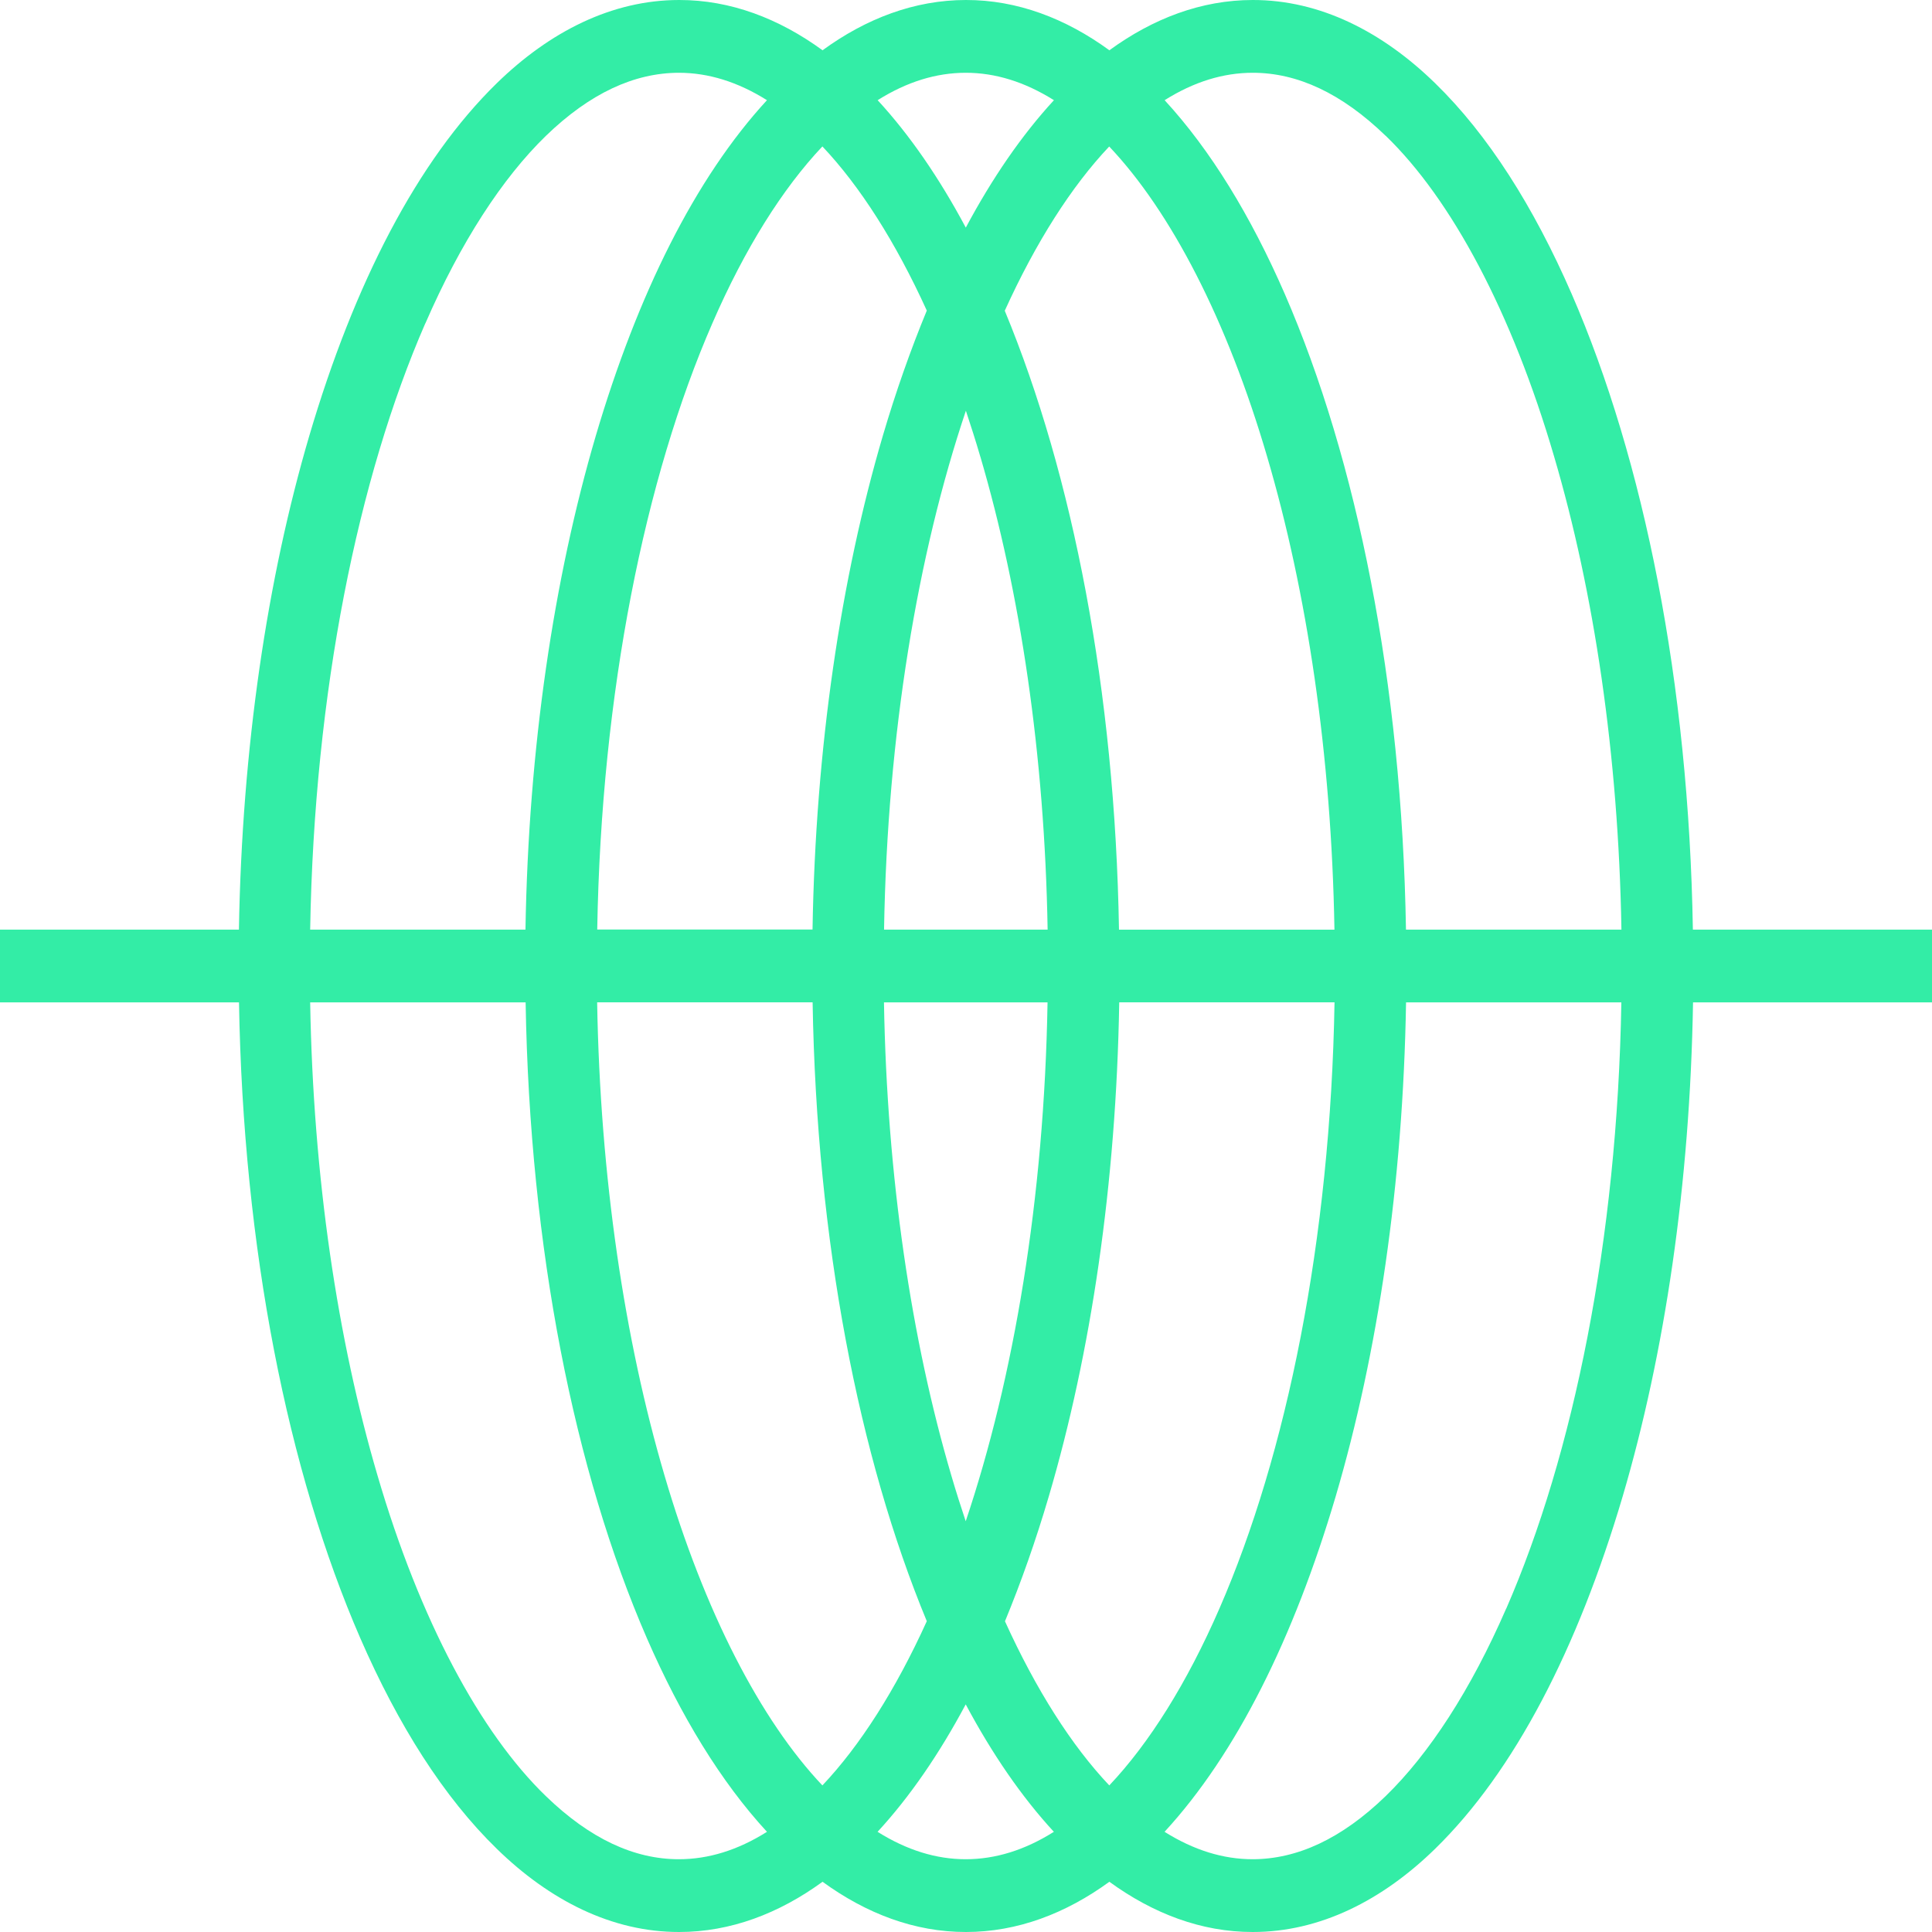 <svg width="48" height="48" viewBox="0 0 48 48" fill="none" xmlns="http://www.w3.org/2000/svg">
<path d="M47.998 23.096H42.059C41.958 16.969 40.844 11.434 39.048 7.303C38.104 5.136 36.972 3.348 35.653 2.065C34.342 0.787 32.795 -0.002 31.125 0C29.848 0 28.644 0.46 27.562 1.249C26.48 0.46 25.274 -0.002 23.999 0C22.722 0 21.518 0.46 20.436 1.249C19.354 0.46 18.148 -0.002 16.873 0C15.203 0 13.656 0.787 12.345 2.065C10.37 3.993 8.8 7.043 7.684 10.828C6.64 14.377 6.012 18.576 5.936 23.096H0V24.904H5.938C6.04 31.031 7.154 36.567 8.95 40.697C9.894 42.864 11.026 44.652 12.345 45.935C13.656 47.214 15.203 48.002 16.873 48C18.15 48 19.354 47.54 20.436 46.752C21.518 47.54 22.724 48.002 23.999 48C25.276 48 26.48 47.54 27.562 46.752C28.644 47.54 29.85 48.002 31.125 48C32.795 48 34.342 47.214 35.653 45.935C37.628 44.007 39.198 40.957 40.316 37.173C41.36 33.624 41.988 29.424 42.063 24.904H48V23.096H47.998ZM34.425 3.371C36.061 4.95 37.562 7.755 38.612 11.344C39.6 14.701 40.21 18.738 40.284 23.096H34.931C34.83 16.969 33.716 11.434 31.92 7.303C31.075 5.365 30.079 3.732 28.935 2.489C29.663 2.031 30.392 1.808 31.125 1.808C32.233 1.808 33.331 2.315 34.425 3.373V3.371ZM27.56 44.358C26.625 43.371 25.741 41.982 24.968 40.28C25.368 39.311 25.735 38.273 26.059 37.171C27.104 33.622 27.732 29.422 27.807 24.902H33.156C33.056 30.81 31.966 36.133 30.296 39.964C29.491 41.814 28.552 43.31 27.56 44.358ZM20.432 44.358C18.899 42.74 17.503 40.047 16.508 36.652C15.52 33.295 14.91 29.258 14.836 24.902H20.189C20.288 30.829 21.335 36.194 23.026 40.278C22.253 41.982 21.366 43.371 20.432 44.358ZM20.432 3.638C21.366 4.625 22.251 6.014 23.026 7.716C22.626 8.685 22.259 9.723 21.934 10.825C20.89 14.375 20.262 18.574 20.187 23.094H14.838C14.938 17.186 16.028 11.863 17.698 8.033C18.501 6.182 19.442 4.686 20.432 3.638ZM24.356 11.344C25.344 14.701 25.954 18.738 26.028 23.096H21.964C22.046 18.232 22.799 13.769 23.997 10.205C24.12 10.576 24.242 10.955 24.356 11.347V11.344ZM23.634 36.654C22.646 33.297 22.036 29.26 21.962 24.904H26.026C25.944 29.769 25.191 34.232 23.993 37.795C23.869 37.424 23.748 37.045 23.634 36.654ZM27.801 23.096C27.702 17.17 26.655 11.803 24.963 7.72C25.737 6.016 26.623 4.627 27.558 3.64C29.09 5.258 30.488 7.951 31.482 11.347C32.47 14.703 33.08 18.74 33.154 23.098H27.801V23.096ZM26.185 2.489C25.382 3.361 24.651 4.427 23.995 5.655C23.339 4.427 22.608 3.361 21.805 2.489C22.532 2.031 23.262 1.808 23.995 1.808C24.728 1.808 25.458 2.033 26.185 2.489ZM10.568 8.035C11.443 6.022 12.479 4.427 13.565 3.373C14.659 2.315 15.759 1.81 16.865 1.808C17.598 1.808 18.328 2.033 19.055 2.489C17.271 4.427 15.841 7.309 14.802 10.828C13.758 14.377 13.13 18.576 13.055 23.096H7.706C7.806 17.188 8.896 11.865 10.566 8.035H10.568ZM13.565 44.627C11.929 43.048 10.428 40.243 9.378 36.654C8.39 33.297 7.78 29.26 7.706 24.904H13.059C13.16 31.031 14.274 36.567 16.07 40.697C16.915 42.635 17.911 44.269 19.055 45.511C18.328 45.969 17.598 46.192 16.865 46.192C15.757 46.192 14.659 45.685 13.565 44.627ZM21.803 45.511C22.606 44.64 23.337 43.573 23.993 42.345C24.649 43.573 25.38 44.64 26.183 45.511C25.456 45.969 24.726 46.192 23.993 46.192C23.26 46.192 22.53 45.967 21.803 45.511ZM37.42 39.966C36.545 41.978 35.509 43.573 34.423 44.627C33.329 45.685 32.229 46.19 31.123 46.192C30.39 46.192 29.66 45.967 28.933 45.511C30.717 43.574 32.147 40.691 33.186 37.173C34.23 33.624 34.858 29.424 34.933 24.904H40.282C40.182 30.812 39.092 36.135 37.422 39.966H37.42Z" fill="#33EDA6"/>
</svg>
